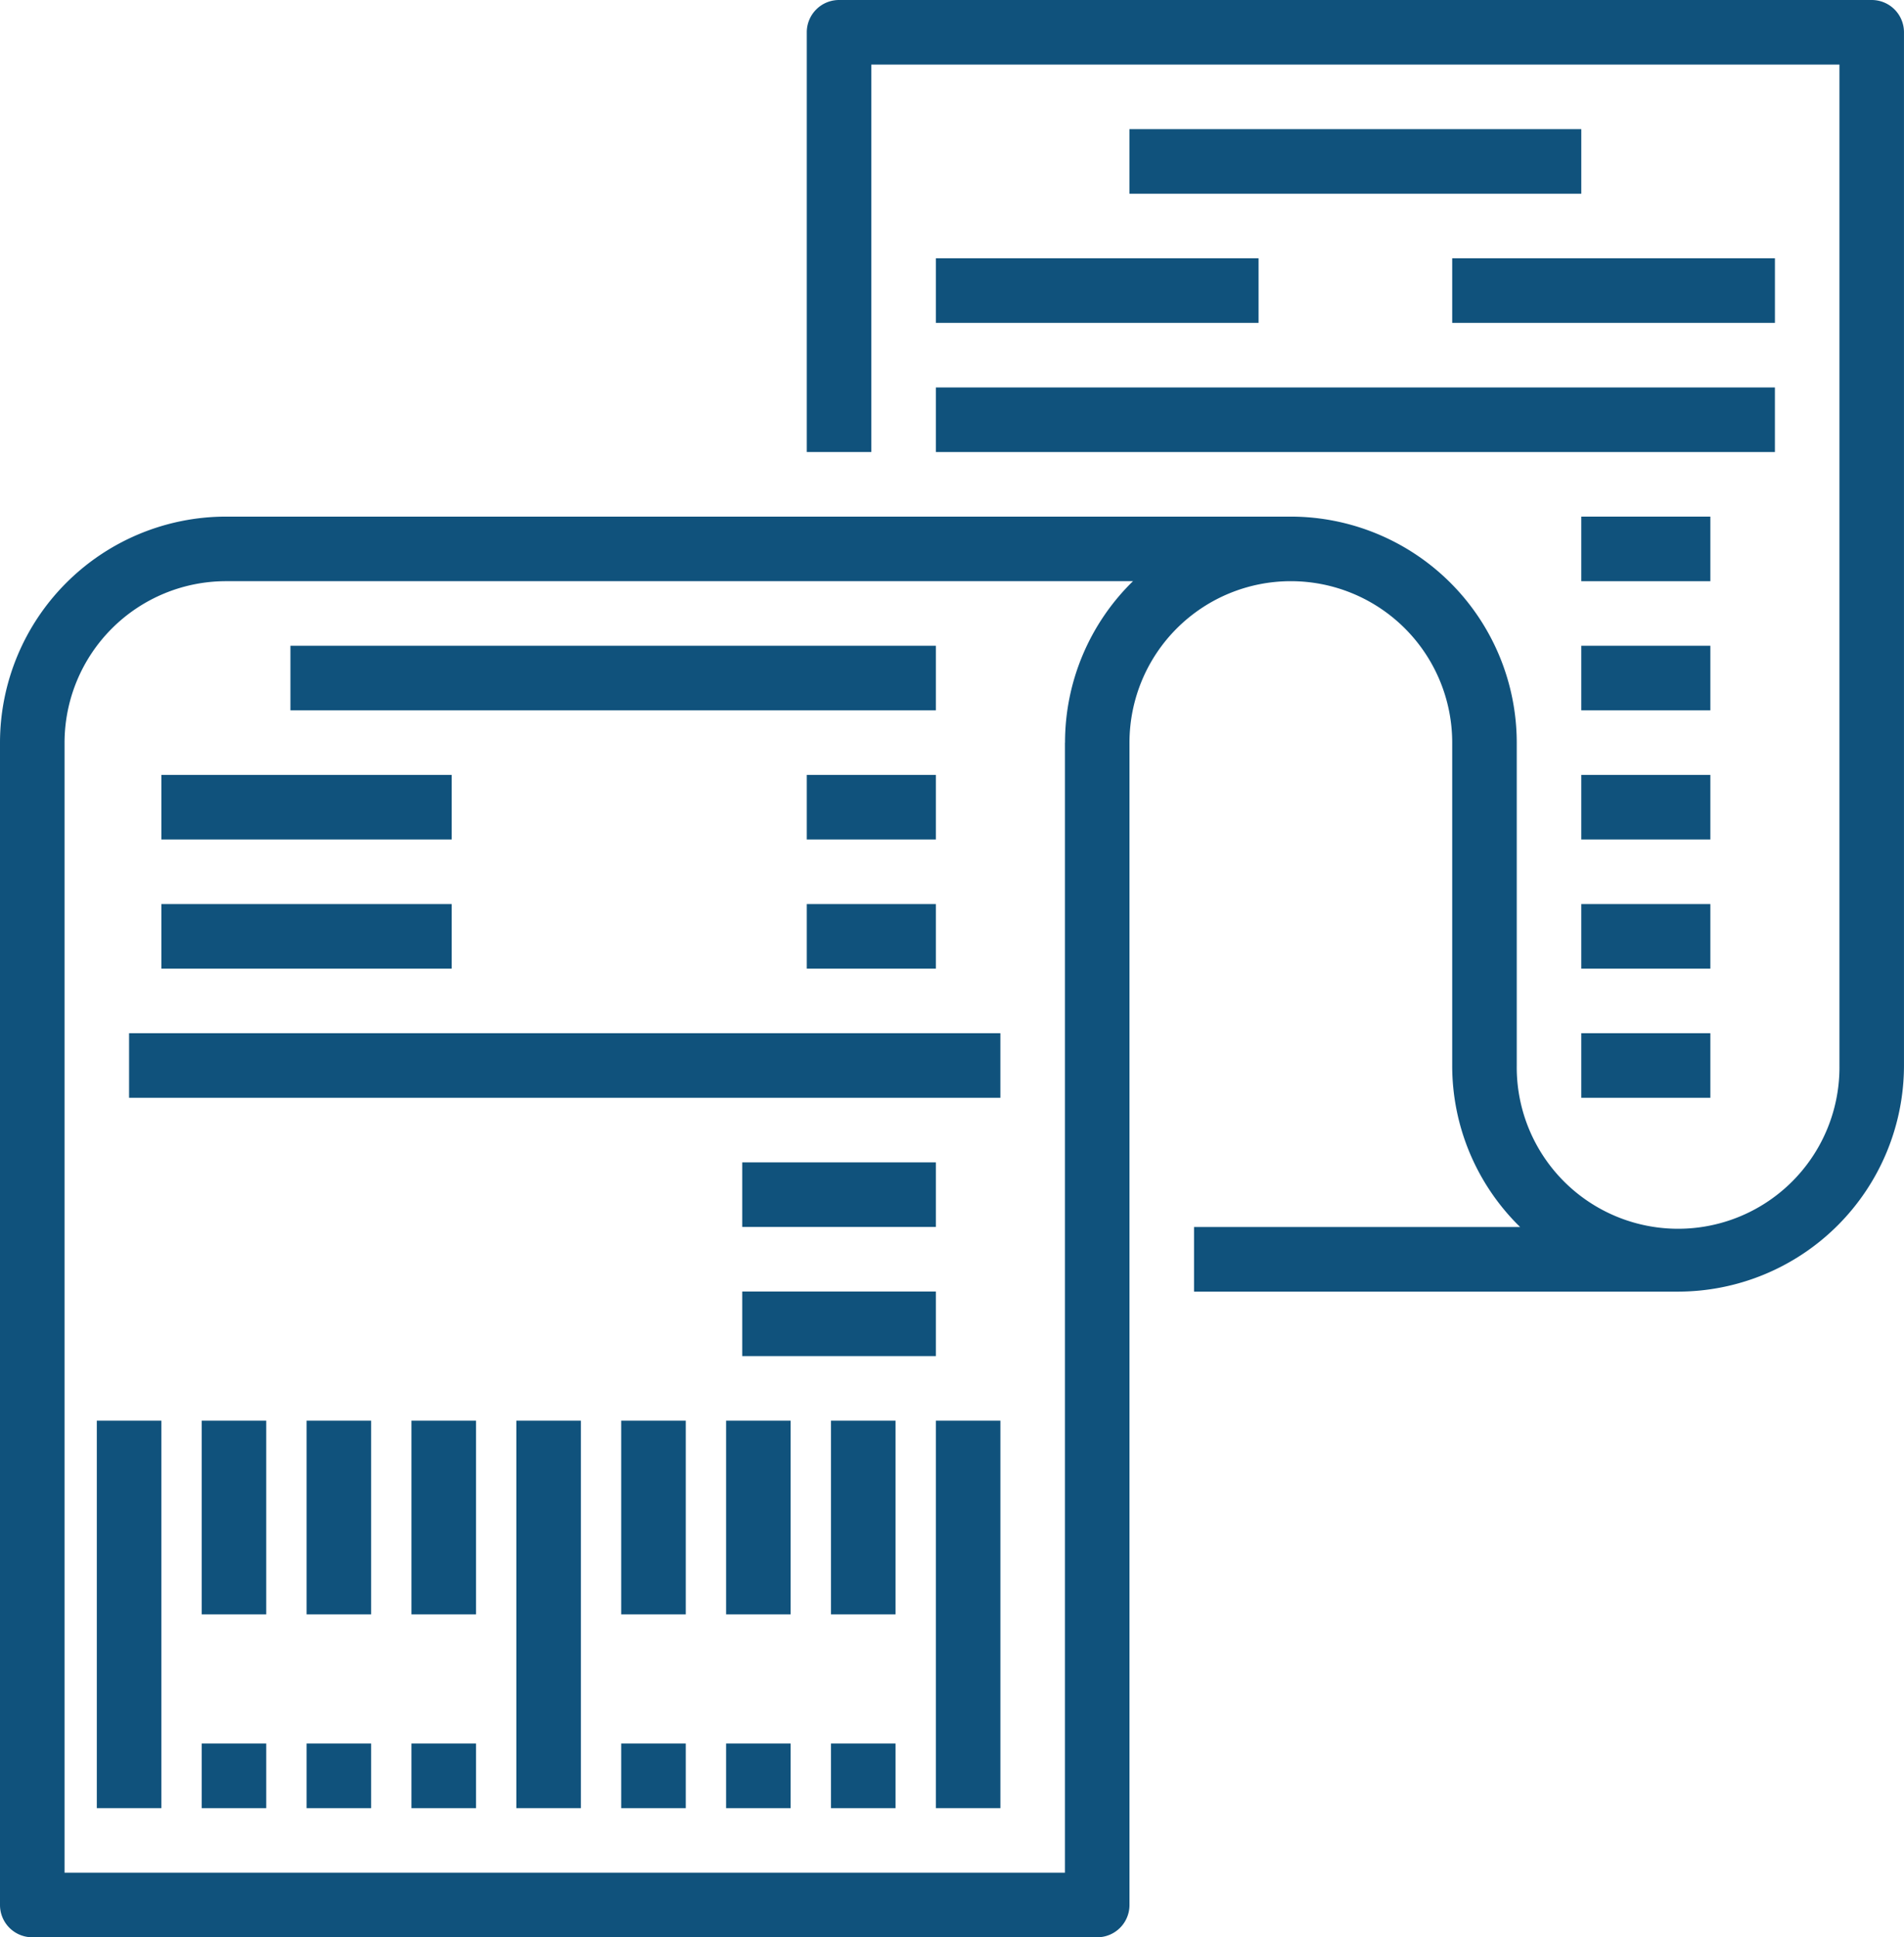 <svg xmlns="http://www.w3.org/2000/svg" width="93.772" height="95.361" viewBox="0 0 93.772 95.361">
  <g id="Product_Label" data-name="Product Label" transform="translate(0 0)">
    <path id="Path_156" data-name="Path 156" d="M116.182,16H65.323a1.589,1.589,0,0,0-1.589,1.589V38.251h3.179V19.179h47.68v49.27a7.947,7.947,0,1,1-15.893,0V52.555A11.138,11.138,0,0,0,87.574,41.43H35.125A11.138,11.138,0,0,0,24,52.555v57.217a1.589,1.589,0,0,0,1.589,1.589H78.038a1.589,1.589,0,0,0,1.589-1.589V52.555a7.947,7.947,0,0,1,15.894,0V68.449A11.092,11.092,0,0,0,98.867,76.4H82.806v3.179h23.84a11.138,11.138,0,0,0,11.125-11.125V17.589A1.589,1.589,0,0,0,116.182,16ZM76.449,52.555v55.627H27.179V52.555a7.956,7.956,0,0,1,7.947-7.947H79.8a11.092,11.092,0,0,0-3.347,7.947Z" transform="translate(-24 -16)" fill="#10527c"/>
    <path id="Path_157" data-name="Path 157" d="M304,48h22.251v3.179H304Z" transform="translate(-248.373 -41.643)" fill="#10527c"/>
    <path id="Path_158" data-name="Path 158" d="M256,80h15.893v3.179H256Z" transform="translate(-209.909 -67.285)" fill="#10527c"/>
    <path id="Path_159" data-name="Path 159" d="M384,80h15.894v3.179H384Z" transform="translate(-312.479 -67.285)" fill="#10527c"/>
    <path id="Path_160" data-name="Path 160" d="M256,112h41.323v3.179H256Z" transform="translate(-209.909 -92.928)" fill="#10527c"/>
    <path id="Path_161" data-name="Path 161" d="M416,144h6.357v3.179H416Z" transform="translate(-338.122 -118.57)" fill="#10527c"/>
    <path id="Path_162" data-name="Path 162" d="M416,176h6.357v3.179H416Z" transform="translate(-338.122 -144.213)" fill="#10527c"/>
    <path id="Path_163" data-name="Path 163" d="M416,208h6.357v3.179H416Z" transform="translate(-338.122 -169.856)" fill="#10527c"/>
    <path id="Path_164" data-name="Path 164" d="M416,240h6.357v3.179H416Z" transform="translate(-338.122 -195.498)" fill="#10527c"/>
    <path id="Path_165" data-name="Path 165" d="M416,272h6.357v3.179H416Z" transform="translate(-338.122 -221.141)" fill="#10527c"/>
    <path id="Path_166" data-name="Path 166" d="M224,208h6.357v3.179H224Z" transform="translate(-184.266 -169.856)" fill="#10527c"/>
    <path id="Path_167" data-name="Path 167" d="M224,240h6.357v3.179H224Z" transform="translate(-184.266 -195.498)" fill="#10527c"/>
    <path id="Path_168" data-name="Path 168" d="M56,272H98.912v3.179H56Z" transform="translate(-49.643 -221.141)" fill="#10527c"/>
    <path id="Path_169" data-name="Path 169" d="M96,176h31.787v3.179H96Z" transform="translate(-81.696 -144.213)" fill="#10527c"/>
    <path id="Path_170" data-name="Path 170" d="M64,208H78.3v3.179H64Z" transform="translate(-56.053 -169.856)" fill="#10527c"/>
    <path id="Path_171" data-name="Path 171" d="M64,240H78.3v3.179H64Z" transform="translate(-56.053 -195.498)" fill="#10527c"/>
    <path id="Path_172" data-name="Path 172" d="M208,304h9.536v3.179H208Z" transform="translate(-171.445 -246.783)" fill="#10527c"/>
    <path id="Path_173" data-name="Path 173" d="M208,336h9.536v3.179H208Z" transform="translate(-171.445 -272.426)" fill="#10527c"/>
    <path id="Path_174" data-name="Path 174" d="M48,368h3.179v19.072H48Z" transform="translate(-43.232 -298.069)" fill="#10527c"/>
    <path id="Path_175" data-name="Path 175" d="M74,448h3.179v3.179H74Z" transform="translate(-64.067 -362.175)" fill="#10527c"/>
    <path id="Path_176" data-name="Path 176" d="M74,368h3.179v9.536H74Z" transform="translate(-64.067 -298.069)" fill="#10527c"/>
    <path id="Path_177" data-name="Path 177" d="M100,448h3.179v3.179H100Z" transform="translate(-84.901 -362.175)" fill="#10527c"/>
    <path id="Path_178" data-name="Path 178" d="M100,368h3.179v9.536H100Z" transform="translate(-84.901 -298.069)" fill="#10527c"/>
    <path id="Path_179" data-name="Path 179" d="M126,448h3.179v3.179H126Z" transform="translate(-105.736 -362.175)" fill="#10527c"/>
    <path id="Path_180" data-name="Path 180" d="M126,368h3.179v9.536H126Z" transform="translate(-105.736 -298.069)" fill="#10527c"/>
    <path id="Path_181" data-name="Path 181" d="M152,368h3.179v19.072H152Z" transform="translate(-126.57 -298.069)" fill="#10527c"/>
    <path id="Path_182" data-name="Path 182" d="M178,448h3.179v3.179H178Z" transform="translate(-147.405 -362.175)" fill="#10527c"/>
    <path id="Path_183" data-name="Path 183" d="M178,368h3.179v9.536H178Z" transform="translate(-147.405 -298.069)" fill="#10527c"/>
    <path id="Path_184" data-name="Path 184" d="M204,448h3.179v3.179H204Z" transform="translate(-168.24 -362.175)" fill="#10527c"/>
    <path id="Path_185" data-name="Path 185" d="M204,368h3.179v9.536H204Z" transform="translate(-168.24 -298.069)" fill="#10527c"/>
    <path id="Path_186" data-name="Path 186" d="M230,448h3.179v3.179H230Z" transform="translate(-189.074 -362.175)" fill="#10527c"/>
    <path id="Path_187" data-name="Path 187" d="M230,368h3.179v9.536H230Z" transform="translate(-189.074 -298.069)" fill="#10527c"/>
    <path id="Path_188" data-name="Path 188" d="M256,368h3.179v19.072H256Z" transform="translate(-209.909 -298.069)" fill="#10527c"/>
  </g>
</svg>
